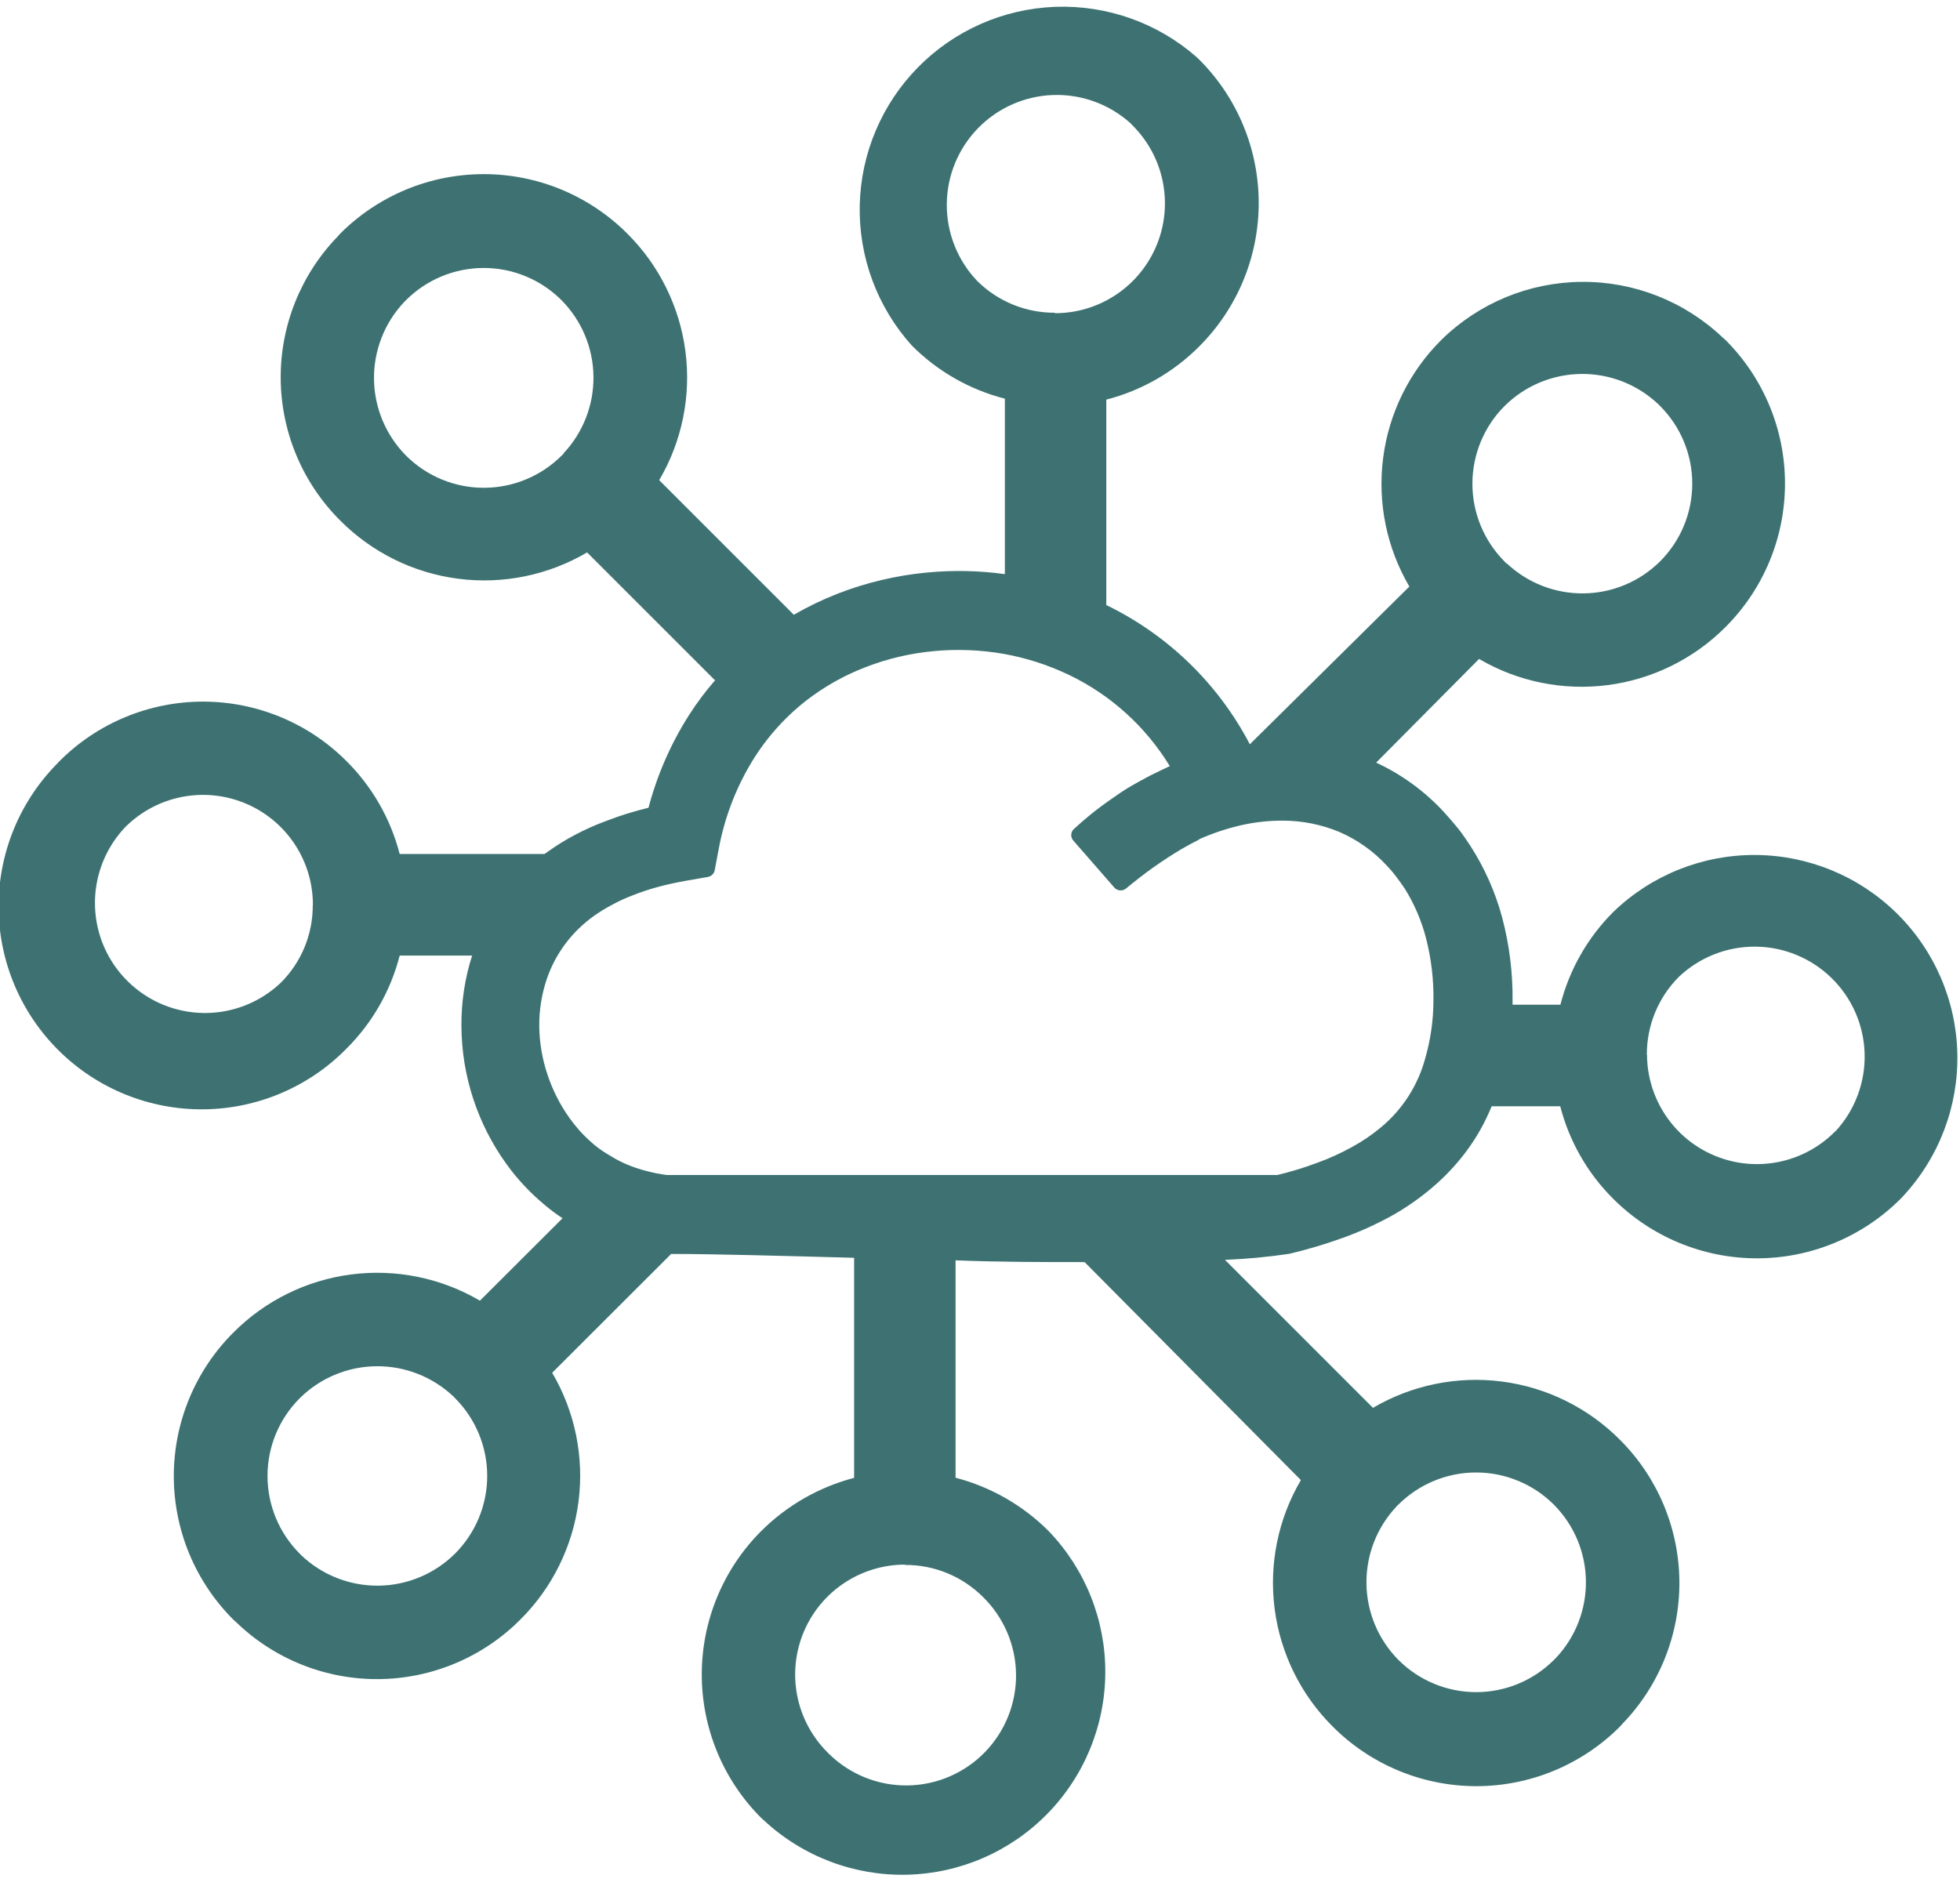 <svg width="70" height="68" viewBox="0 0 70 68" fill="none" xmlns="http://www.w3.org/2000/svg">
<g clip-path="url(#clip0_942_2540)">
<path d="M42.832 29.987L42.524 30.146L42.199 30.328C41.863 30.528 41.533 30.744 41.208 30.972C40.883 31.2 40.553 31.462 40.211 31.741C40.149 31.791 40.07 31.813 39.991 31.805C39.912 31.796 39.84 31.757 39.79 31.696L38.343 30.038C38.288 29.983 38.258 29.908 38.258 29.83C38.258 29.752 38.288 29.677 38.343 29.622C38.599 29.389 38.867 29.155 39.14 28.944C39.414 28.733 39.71 28.523 40.006 28.323C40.302 28.124 40.485 28.027 40.73 27.89C40.974 27.754 41.231 27.623 41.476 27.509L41.778 27.366C40.918 25.955 39.667 24.823 38.178 24.108C37.436 23.753 36.651 23.5 35.842 23.356C35.016 23.213 34.175 23.18 33.341 23.259C32.512 23.337 31.697 23.528 30.92 23.829C30.159 24.12 29.445 24.521 28.801 25.019C27.983 25.657 27.294 26.446 26.773 27.343C26.236 28.267 25.862 29.277 25.668 30.328L25.525 31.086C25.514 31.146 25.484 31.201 25.44 31.244C25.396 31.287 25.341 31.315 25.28 31.325L24.528 31.456C24.169 31.519 23.828 31.593 23.509 31.679C23.19 31.764 22.888 31.867 22.614 31.975C22.354 32.072 22.101 32.188 21.857 32.322C21.625 32.443 21.403 32.581 21.19 32.733C21.031 32.849 20.879 32.974 20.735 33.108C20.188 33.618 19.775 34.254 19.532 34.96C19.345 35.51 19.253 36.088 19.259 36.669C19.267 37.25 19.366 37.826 19.55 38.378C19.734 38.935 20.001 39.461 20.341 39.939C20.473 40.119 20.613 40.292 20.763 40.457C20.914 40.616 21.074 40.766 21.241 40.907C21.42 41.052 21.611 41.181 21.811 41.294C21.993 41.408 22.184 41.507 22.381 41.591C22.604 41.685 22.835 41.764 23.07 41.824C23.315 41.89 23.565 41.94 23.816 41.972H45.617C46.098 41.857 46.572 41.712 47.036 41.539C47.468 41.384 47.887 41.193 48.289 40.97C48.655 40.771 49.001 40.536 49.32 40.269C50.087 39.633 50.638 38.775 50.898 37.814C51.093 37.14 51.193 36.442 51.194 35.74C51.205 35.001 51.119 34.264 50.938 33.547C50.777 32.909 50.518 32.299 50.169 31.741C50.066 31.587 49.958 31.439 49.855 31.303C49.753 31.166 49.633 31.029 49.519 30.91C49.05 30.404 48.482 30.001 47.85 29.725C47.21 29.455 46.523 29.316 45.828 29.314C45.328 29.311 44.829 29.365 44.341 29.474C43.819 29.593 43.309 29.763 42.82 29.981L42.832 29.987ZM25.525 24.29L20.968 19.733C19.58 20.549 17.96 20.88 16.364 20.673C14.767 20.467 13.285 19.735 12.15 18.593V18.593C10.805 17.253 10.042 15.438 10.025 13.539C10.008 11.641 10.739 9.812 12.059 8.448L12.15 8.345C12.823 7.671 13.622 7.137 14.502 6.772C15.381 6.407 16.324 6.22 17.277 6.22C18.229 6.22 19.172 6.407 20.052 6.772C20.931 7.137 21.731 7.671 22.404 8.345V8.345C23.544 9.479 24.274 10.959 24.48 12.554C24.687 14.148 24.357 15.766 23.543 17.152L28.351 21.96C28.852 21.671 29.373 21.419 29.912 21.208C30.937 20.809 32.012 20.554 33.108 20.451C34.033 20.362 34.966 20.381 35.888 20.508V14.241C34.63 13.919 33.483 13.264 32.566 12.344V12.344C31.329 10.971 30.664 9.178 30.705 7.33C30.746 5.482 31.491 3.72 32.787 2.403C34.084 1.086 35.834 0.314 37.681 0.244C39.527 0.175 41.331 0.812 42.723 2.028L42.826 2.125C43.5 2.797 44.036 3.596 44.401 4.476C44.766 5.356 44.954 6.299 44.954 7.252C44.954 8.204 44.766 9.147 44.401 10.027C44.036 10.907 43.5 11.706 42.826 12.378C41.911 13.297 40.766 13.952 39.511 14.275V21.613C41.708 22.678 43.506 24.421 44.637 26.586L50.334 20.952C49.521 19.565 49.192 17.948 49.398 16.354C49.604 14.759 50.334 13.279 51.473 12.145C52.809 10.829 54.605 10.085 56.479 10.068C58.354 10.051 60.162 10.763 61.522 12.054L61.625 12.145C62.299 12.818 62.833 13.617 63.198 14.497C63.563 15.377 63.75 16.32 63.75 17.272C63.75 18.224 63.563 19.167 63.198 20.047C62.833 20.927 62.299 21.726 61.625 22.399C60.491 23.537 59.012 24.266 57.419 24.472C55.826 24.678 54.21 24.35 52.824 23.538L49.149 27.241C50.064 27.666 50.886 28.266 51.57 29.007C51.735 29.189 51.901 29.383 52.06 29.576C52.22 29.77 52.362 29.987 52.51 30.209C53.021 31.001 53.406 31.868 53.65 32.778C53.907 33.752 54.032 34.756 54.02 35.763V35.888H55.729C56.051 34.631 56.706 33.483 57.626 32.567V32.567C58.986 31.258 60.803 30.531 62.691 30.54C64.579 30.55 66.388 31.295 67.735 32.617C69.082 33.94 69.861 35.736 69.905 37.623C69.949 39.51 69.255 41.34 67.971 42.724L67.874 42.827C66.513 44.185 64.669 44.948 62.747 44.948C60.825 44.948 58.981 44.185 57.62 42.827C56.701 41.915 56.045 40.771 55.723 39.517H53.273C53.04 40.093 52.734 40.637 52.362 41.135C52.009 41.606 51.604 42.036 51.154 42.417C50.695 42.81 50.197 43.155 49.668 43.448C49.119 43.748 48.547 44.006 47.959 44.217C47.334 44.443 46.697 44.633 46.05 44.786C45.288 44.9 44.519 44.972 43.749 45.003L49.035 50.289C50.423 49.474 52.043 49.143 53.639 49.349C55.236 49.555 56.719 50.287 57.854 51.429V51.429C59.198 52.769 59.961 54.585 59.978 56.483C59.995 58.381 59.265 60.21 57.945 61.574L57.854 61.677C57.181 62.351 56.381 62.885 55.502 63.25C54.622 63.615 53.679 63.803 52.727 63.803C51.774 63.803 50.831 63.615 49.952 63.25C49.072 62.885 48.273 62.351 47.6 61.677V61.677C46.46 60.543 45.729 59.063 45.523 57.468C45.316 55.874 45.646 54.256 46.46 52.87L38.736 45.083C37.255 45.083 35.688 45.083 34.127 45.02V52.785C35.383 53.113 36.53 53.769 37.448 54.687V54.687C38.758 56.047 39.485 57.864 39.475 59.752C39.466 61.64 38.721 63.45 37.398 64.797C36.076 66.144 34.28 66.922 32.392 66.966C30.505 67.01 28.675 66.316 27.291 65.032L27.189 64.941C26.515 64.268 25.98 63.469 25.616 62.589C25.251 61.709 25.063 60.767 25.063 59.814C25.063 58.862 25.251 57.919 25.616 57.039C25.98 56.159 26.515 55.36 27.189 54.687V54.687C28.107 53.773 29.251 53.118 30.504 52.79V44.929C27.918 44.861 25.577 44.792 23.97 44.792L19.721 49.036C20.536 50.424 20.867 52.044 20.661 53.64C20.455 55.237 19.723 56.72 18.581 57.855V57.855C17.241 59.199 15.425 59.962 13.527 59.979C11.629 59.996 9.8 59.266 8.435 57.946L8.333 57.855C7.659 57.181 7.125 56.382 6.76 55.503C6.395 54.623 6.207 53.68 6.207 52.728C6.207 51.775 6.395 50.832 6.76 49.953C7.125 49.073 7.659 48.274 8.333 47.601V47.601C9.467 46.461 10.947 45.73 12.541 45.524C14.136 45.318 15.754 45.647 17.14 46.461L20.091 43.516C19.862 43.367 19.643 43.203 19.436 43.026V43.026C19.183 42.815 18.943 42.589 18.718 42.348C18.493 42.108 18.283 41.853 18.091 41.585C17.052 40.149 16.489 38.424 16.479 36.652C16.472 35.797 16.601 34.948 16.861 34.134H14.274C13.953 35.391 13.297 36.539 12.377 37.455V37.455C11.71 38.135 10.916 38.676 10.039 39.049C9.162 39.421 8.221 39.617 7.269 39.626C5.345 39.644 3.493 38.897 2.121 37.549C0.748 36.201 -0.033 34.364 -0.05 32.44C-0.068 30.517 0.679 28.665 2.027 27.292L2.124 27.19C2.796 26.515 3.595 25.98 4.475 25.615C5.355 25.25 6.298 25.062 7.251 25.062C8.203 25.062 9.146 25.25 10.026 25.615C10.906 25.98 11.705 26.515 12.377 27.19C13.296 28.105 13.951 29.25 14.274 30.505H19.447L19.561 30.425C19.871 30.202 20.197 30 20.535 29.822C20.894 29.632 21.265 29.466 21.646 29.326C21.914 29.223 22.187 29.127 22.472 29.041C22.757 28.956 22.928 28.91 23.161 28.853C23.469 27.682 23.957 26.565 24.608 25.543C24.889 25.102 25.203 24.683 25.548 24.29H25.525ZM37.676 11.188C38.454 11.188 39.215 10.958 39.861 10.526C40.508 10.094 41.011 9.479 41.308 8.76C41.605 8.041 41.681 7.25 41.527 6.487C41.374 5.725 40.997 5.025 40.445 4.477L40.376 4.403C39.621 3.723 38.632 3.361 37.617 3.394C36.601 3.427 35.637 3.852 34.928 4.581C34.219 5.309 33.82 6.283 33.814 7.3C33.808 8.316 34.196 9.295 34.896 10.031C35.261 10.395 35.694 10.682 36.17 10.878C36.646 11.073 37.156 11.173 37.67 11.171L37.676 11.188ZM20.119 16.201C20.822 15.458 21.208 14.47 21.195 13.447C21.183 12.424 20.772 11.446 20.051 10.721V10.721C19.315 9.985 18.317 9.572 17.277 9.572C16.236 9.572 15.238 9.985 14.502 10.721L14.434 10.789C13.731 11.533 13.345 12.522 13.357 13.546C13.37 14.57 13.781 15.549 14.502 16.275V16.275C15.239 17.011 16.238 17.424 17.279 17.424C18.321 17.424 19.32 17.011 20.057 16.275V16.275L20.131 16.207L20.119 16.201ZM11.175 32.322C11.176 31.546 10.947 30.787 10.516 30.141C10.085 29.495 9.472 28.991 8.755 28.694C8.038 28.396 7.248 28.318 6.487 28.469C5.725 28.62 5.026 28.994 4.476 29.542L4.402 29.622C3.722 30.377 3.36 31.366 3.393 32.382C3.426 33.398 3.851 34.361 4.58 35.07C5.308 35.779 6.282 36.179 7.299 36.185C8.315 36.191 9.294 35.803 10.03 35.102V35.102C10.394 34.739 10.682 34.307 10.878 33.832C11.073 33.357 11.172 32.848 11.17 32.334L11.175 32.322ZM16.189 49.879C15.444 49.176 14.456 48.79 13.432 48.803C12.408 48.815 11.429 49.226 10.703 49.948V49.948C9.967 50.684 9.554 51.681 9.554 52.722C9.554 53.762 9.967 54.76 10.703 55.496V55.496L10.771 55.565C11.514 56.267 12.502 56.653 13.525 56.641C14.548 56.628 15.526 56.217 16.251 55.496V55.496C16.987 54.759 17.4 53.76 17.4 52.719C17.4 51.678 16.987 50.679 16.251 49.942L16.183 49.868L16.189 49.879ZM32.316 55.889C31.541 55.891 30.784 56.122 30.14 56.553C29.496 56.984 28.994 57.596 28.698 58.311C28.401 59.027 28.323 59.815 28.473 60.575C28.623 61.335 28.995 62.033 29.541 62.583L29.621 62.663C30.367 63.389 31.37 63.79 32.412 63.777C33.453 63.763 34.446 63.337 35.172 62.591C35.899 61.846 36.3 60.842 36.287 59.801C36.273 58.76 35.847 57.767 35.101 57.04V57.04C34.737 56.677 34.304 56.389 33.828 56.194C33.352 55.998 32.842 55.898 32.327 55.901L32.316 55.889ZM49.878 53.81C49.175 54.554 48.789 55.543 48.802 56.567C48.814 57.591 49.225 58.569 49.947 59.296V59.296C50.683 60.031 51.681 60.444 52.721 60.444C53.761 60.444 54.759 60.031 55.495 59.296V59.296L55.564 59.227C56.267 58.484 56.653 57.496 56.64 56.474C56.627 55.45 56.217 54.473 55.495 53.747C54.758 53.011 53.759 52.598 52.718 52.598C51.677 52.598 50.678 53.011 49.941 53.747V53.747L49.867 53.816L49.878 53.81ZM58.822 37.677C58.826 38.45 59.058 39.205 59.489 39.847C59.92 40.489 60.531 40.989 61.246 41.284C61.96 41.58 62.746 41.658 63.504 41.509C64.263 41.36 64.961 40.99 65.51 40.446L65.584 40.377C66.264 39.622 66.626 38.633 66.593 37.617C66.56 36.602 66.135 35.638 65.406 34.929C64.678 34.22 63.704 33.821 62.688 33.815C61.671 33.809 60.692 34.197 59.956 34.897V34.897C59.592 35.262 59.305 35.695 59.109 36.171C58.914 36.647 58.814 37.157 58.816 37.671L58.822 37.677ZM53.809 20.12C54.552 20.823 55.54 21.209 56.563 21.196C57.586 21.184 58.564 20.773 59.289 20.052C60.025 19.316 60.438 18.318 60.438 17.277C60.438 16.237 60.025 15.239 59.289 14.503V14.503L59.221 14.435C58.477 13.732 57.488 13.345 56.464 13.358C55.44 13.371 54.461 13.782 53.735 14.503C52.999 15.24 52.586 16.239 52.586 17.28C52.586 18.322 52.999 19.32 53.735 20.058L53.803 20.131L53.809 20.12Z" fill="#3E7272"/>
</g>
<defs>
<clipPath id="clip0_942_2540">
<rect width="70" height="67.061" fill="white"/>
</clipPath>
</defs>
</svg>
